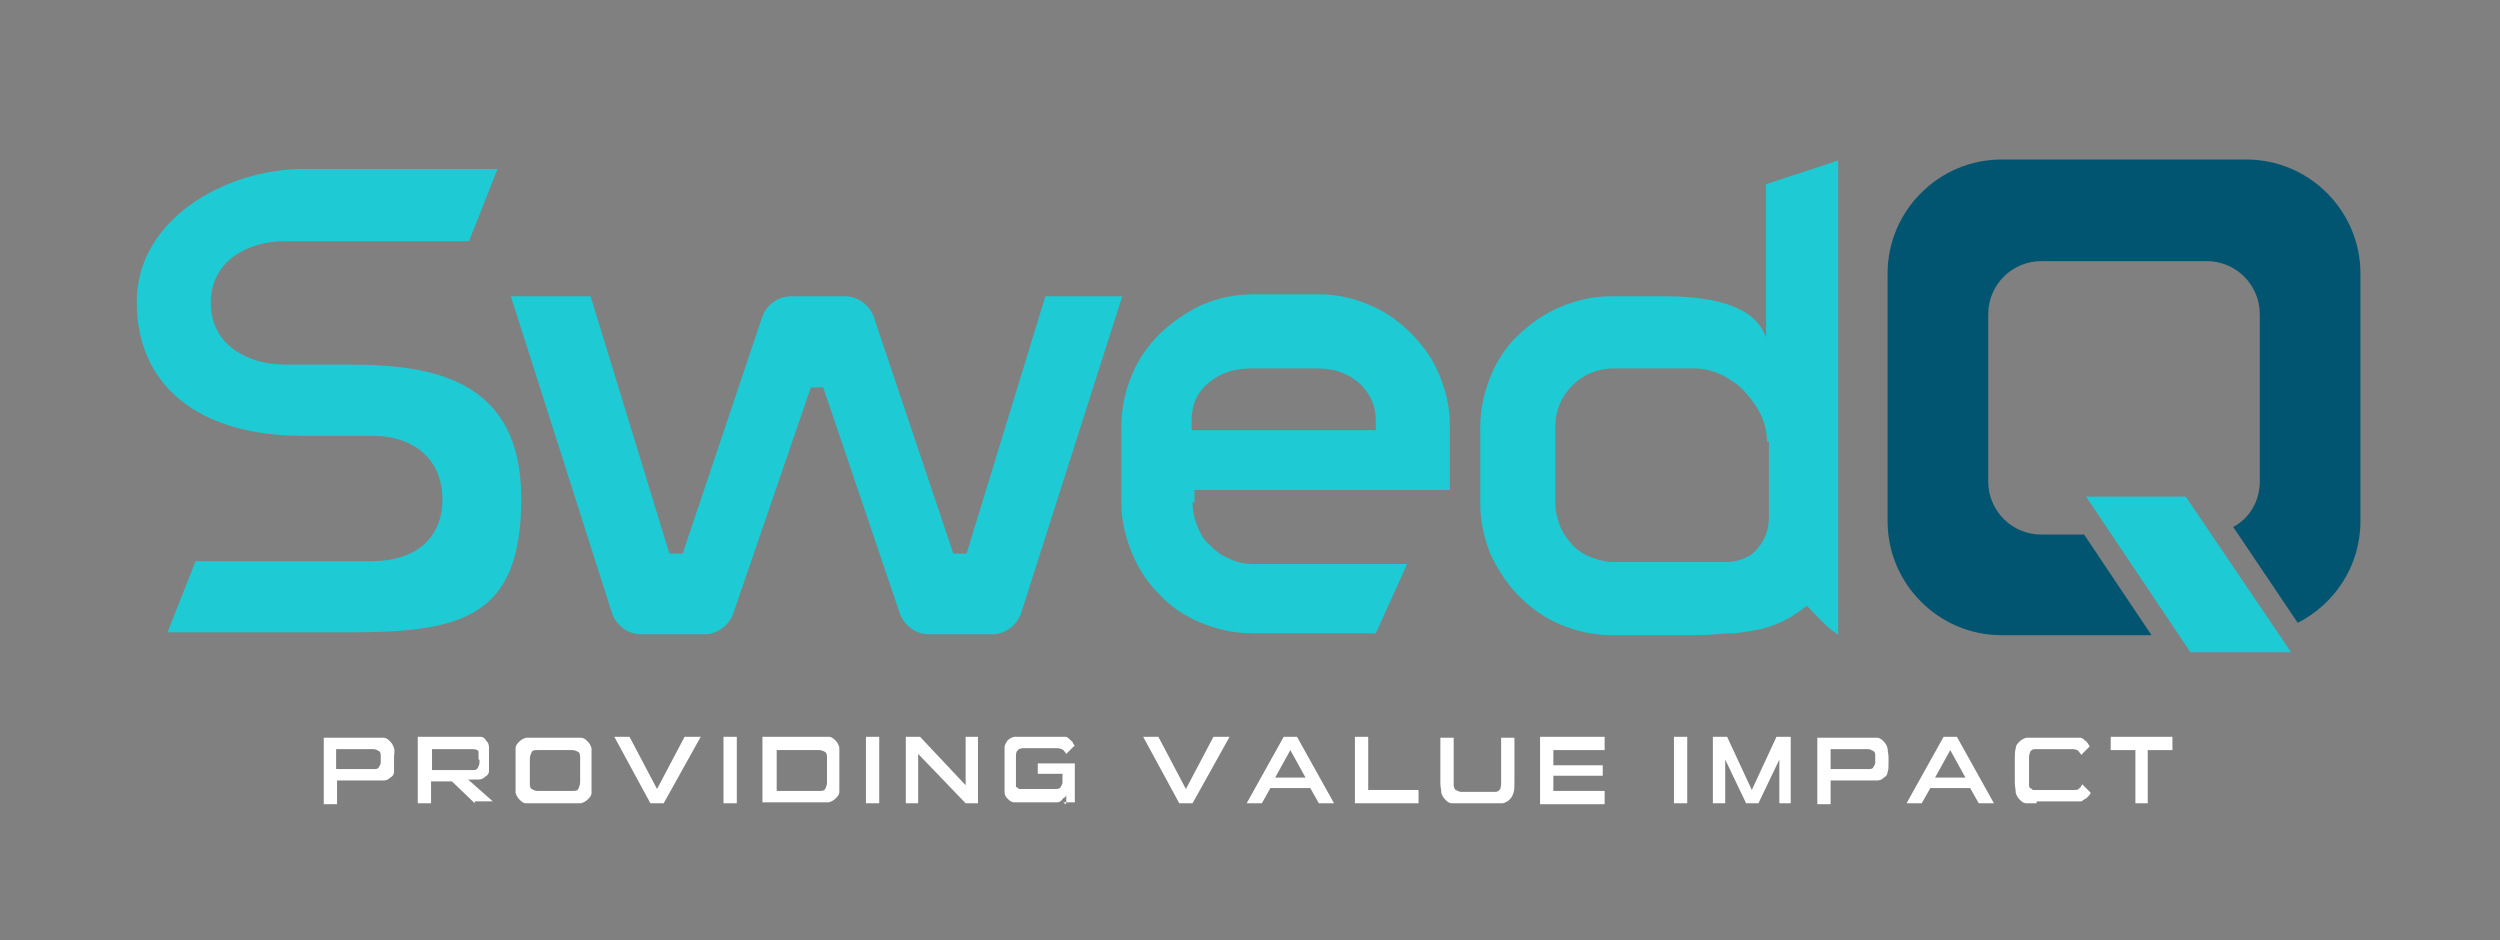 <svg xmlns="http://www.w3.org/2000/svg" id="Layer_1" viewBox="0 0 263.3 99"><rect x="0" y="0" width="263.3" height="99" fill="#808080" stroke="none"/><defs><style>      .st0 {        fill: #1ecad3;      }      .st1 {        fill: #025571;      }      .st2 {        fill: #fff;      }    </style></defs><g><path class="st2" d="M35.5,82.4v2.3h-1.4v-7h5.3c.4,0,.7,0,1,0,.3,0,.5.2.7.4.2.2.3.4.4.7s0,.6,0,1v.6c0,.4,0,.7,0,.9,0,.3-.2.5-.4.6-.2.2-.4.3-.7.3s-.6,0-1,0c0,0-3.9,0-3.9,0ZM40.1,79.7c0-.3,0-.5-.2-.6s-.3-.2-.6-.2h-3.9v2.1h3.9c.3,0,.5,0,.6-.2s.2-.3.2-.5v-.6Z"></path><path class="st2" d="M50,84.6l-2.4-2.3h-2.2v2.3h-1.4v-7h5.7c.4,0,.7,0,.9,0,.3,0,.5.2.6.4.2.2.3.4.3.7s0,.6,0,1v.4c0,.4,0,.8,0,1.1,0,.3-.2.5-.4.6-.2.2-.4.3-.7.3h-1.1l2.6,2.3h-1.9,0ZM50.4,80c0-.3,0-.6,0-.8s-.3-.3-.6-.3h-4.3v2.2h4.3c.2,0,.4,0,.5-.2,0,0,.2-.3.2-.6,0,0,0-.3,0-.3Z"></path><path class="st2" d="M56.5,84.6c-.4,0-.8,0-1.1,0-.3,0-.5-.2-.7-.4-.2-.2-.3-.4-.4-.7,0-.3,0-.7,0-1.1v-2.5c0-.4,0-.8,0-1.1,0-.3.2-.5.4-.7s.4-.3.7-.4c.3,0,.6,0,1.1,0h3.7c.4,0,.8,0,1,0,.3,0,.5.2.7.4.2.2.3.4.4.7,0,.3,0,.7,0,1.1v2.5c0,.4,0,.8,0,1.1,0,.3-.2.5-.4.7s-.4.3-.7.4c-.3,0-.6,0-1,0h-3.7ZM61.1,79.9c0-.3,0-.6-.2-.7,0,0-.3-.2-.6-.2h-3.7c-.3,0-.5,0-.6.2,0,0-.2.4-.2.7v2.5c0,.3,0,.6.2.7,0,0,.3.2.6.2h3.7c.3,0,.5,0,.6-.2,0,0,.2-.4.2-.7v-2.5Z"></path><path class="st2" d="M68.5,84.6l-3.8-7h1.6l2.9,5.5,2.9-5.5h1.7l-3.9,7s-1.4,0-1.4,0Z"></path><path class="st2" d="M76.2,84.6v-7h1.4v7h-1.4Z"></path><path class="st2" d="M80.3,84.6v-7h5.9c.4,0,.8,0,1.1,0,.3,0,.5.2.7.4.2.2.3.4.4.7,0,.3,0,.6,0,1.1v2.5c0,.4,0,.8,0,1.1,0,.3-.2.5-.4.7-.2.2-.4.3-.7.4-.3,0-.6,0-1.1,0h-5.9ZM87.1,79.9c0-.3,0-.6-.2-.7,0,0-.3-.2-.6-.2h-4.5v4.3h4.5c.3,0,.5,0,.6-.2s.2-.4.2-.7v-2.5h0Z"></path><path class="st2" d="M91.2,84.6v-7h1.4v7h-1.4Z"></path><path class="st2" d="M101.7,84.6l-5-5.2v5.2h-1.3v-7h1.5l4.8,5.1v-5.1h1.3v7h-1.4,0Z"></path><path class="st2" d="M112.3,84.6v-.9c0,0,0,.2-.2.3s-.2.2-.3.3c0,0-.2.2-.4.2h-3.5c-.4,0-.8,0-1.1,0-.3,0-.5-.2-.7-.4s-.3-.4-.3-.7v-4.7c0-.3.2-.5.3-.7.2-.2.4-.3.7-.4.3,0,.6,0,1.1,0h3.6c.3,0,.5,0,.7,0,.2,0,.4.2.5.3l.3.3c0,0,0,.2.2.3l-.9.9c0,0-.2-.3-.3-.4,0,0-.3-.2-.6-.2h-3.5c-.3,0-.5,0-.7.2s-.2.4-.2.7v2.9c0,0,0,.3,0,.3s.2,0,.3.2h3.6c.4,0,.7,0,.8-.2,0,0,.2-.3.2-.5v-.9h-2.6v-1.1h3.9v4.1h-1.2l.2.2Z"></path><path class="st2" d="M124.2,84.6l-3.8-7h1.6l2.9,5.5,2.9-5.5h1.7l-3.9,7h-1.4Z"></path><path class="st2" d="M138.9,84.6l-.9-1.6h-4.2l-.9,1.6h-1.6l3.9-7h1.4l3.9,7h-1.6,0ZM135.9,79l-1.6,2.9h3.2l-1.6-2.9h0Z"></path><path class="st2" d="M142.7,84.6v-7h1.4v5.6h5.3v1.4h-6.7Z"></path><path class="st2" d="M153.9,84.6c-.4,0-.7,0-1,0-.3,0-.5-.2-.7-.4-.2-.2-.3-.4-.4-.7,0-.3-.1-.6-.1-1v-4.8h1.4v4.8c0,.3,0,.5.2.7.1,0,.3.2.6.2h3.4c.3,0,.5,0,.6-.2.1,0,.2-.3.2-.7v-4.8h1.4v4.8c0,.4,0,.7-.1,1s-.2.5-.4.7-.4.3-.7.4c-.3,0-.6,0-1,0h-3.4Z"></path><path class="st2" d="M162.2,84.6v-7h6.8v1.4h-5.4v1.6h5.2v1.1h-5.2v1.6h5.4v1.4h-6.8Z"></path><path class="st2" d="M176.3,84.6v-7h1.4v7h-1.4Z"></path><path class="st2" d="M187.4,84.6v-4.6l-2.2,4.6h-1.3l-2.2-4.6v4.6h-1.3v-7h1.5l2.6,5.6,2.6-5.6h1.5v7h-1.3,0Z"></path><path class="st2" d="M192.8,82.4v2.3h-1.4v-7h5.3c.4,0,.7,0,1,0,.3,0,.5.2.7.4.2.2.3.4.4.7,0,.3.1.6.1,1v.6c0,.4,0,.7-.1.9,0,.3-.2.5-.4.6-.2.2-.4.3-.7.3s-.6,0-1,0h-3.9ZM197.5,79.7c0-.3,0-.5-.2-.6s-.3-.2-.6-.2h-3.9v2.1h3.9c.3,0,.5,0,.6-.2s.2-.3.2-.5v-.6Z"></path><path class="st2" d="M208.4,84.6l-.9-1.6h-4.2l-.9,1.6h-1.6l3.9-7h1.4l3.9,7h-1.6,0ZM205.4,79l-1.6,2.9h3.2l-1.6-2.9h0Z"></path><path class="st2" d="M214.5,84.6c-.4,0-.8,0-1.1,0-.3,0-.5-.2-.7-.4s-.3-.4-.4-.7c0-.3-.1-.7-.1-1.1v-2.5c0-.4,0-.8.1-1.1,0-.3.2-.5.4-.7s.4-.3.7-.4c.3,0,.6,0,1.1,0h3.9c.3,0,.5,0,.7,0s.4.2.5.3c.1,0,.2.2.3.3,0,0,.1.2.2.3l-.9.9c0,0-.2-.3-.3-.4s-.3-.2-.6-.2h-3.8c-.3,0-.5,0-.6.2-.1,0-.2.4-.2.7v2.9c0,0,0,.2.1.3,0,0,.1,0,.3.2h4.3c.3,0,.5,0,.6-.2.1,0,.2-.2.3-.4l.9.9s-.1.2-.2.3c0,0-.2.2-.3.3-.1,0-.3.2-.5.3-.2,0-.4,0-.7,0h-4v.2Z"></path><path class="st2" d="M224.9,84.6v-5.6h-2.6v-1.4h6.5v1.4h-2.6v5.6h-1.4.1Z"></path></g><g><g><path class="st0" d="M17.6,66.7l3-7.6h18.5c5.1,0,7.5-2.8,7.5-6.5s-2.4-6.7-7.5-6.7h-7.2c-11,0-17.5-5.3-17.5-14.1s9.5-14,17.5-14h20.5l-3,7.6h-19.4c-3.8,0-7.8,2-7.8,6.5s4,6.5,7.8,6.5h6.9c8.9,0,18,1.7,18,14.1s-6.1,14.1-18,14.1h-19.3Z"></path><path class="st0" d="M118.2,31.2l-10.6,33.2c-.4,1.4-1.7,2.4-3.1,2.4h-6.7c-1.4,0-2.7-1-3.1-2.4l-8-23.6h-1.3l-8.1,23.6c-.4,1.4-1.7,2.4-3.1,2.4h-6.7c-1.4,0-2.7-1-3.1-2.4l-10.6-33.2h8.4l8.3,27.1h1.4l8.3-24.7c.4-1.4,1.7-2.4,3.1-2.4h5.7c1.4,0,2.7,1,3.1,2.4l8.3,24.7h1.4l8.3-27.1h8.4-.3Z"></path><path class="st0" d="M125.6,53c0,.8.2,1.7.5,2.4.3.8.7,1.5,1.3,2,.6.6,1.2,1.1,2,1.4.8.4,1.6.6,2.5.6h16.3l-3.3,7.3h-13c-1.9,0-3.7-.4-5.4-1.1-1.7-.7-3.2-1.7-4.4-3-1.3-1.3-2.2-2.7-2.9-4.4-.7-1.7-1.1-3.4-1.1-5.3v-8c0-1.9.4-3.7,1.1-5.4s1.7-3.1,3-4.4c1.3-1.2,2.7-2.2,4.4-3,1.7-.7,3.4-1.1,5.3-1.1h7c1.9,0,3.6.4,5.3,1.1s3.1,1.7,4.4,3c1.3,1.3,2.3,2.7,3,4.4s1.1,3.4,1.1,5.3v6.8h-26.9v1.3h-.2ZM144.9,45.3v-1c0-1.6-.6-2.9-1.8-4-1.2-1-2.6-1.5-4.4-1.5h-6.9c-1.8,0-3.3.5-4.5,1.5s-1.8,2.3-1.8,4v1h19.4Z"></path><path class="st0" d="M193.7,66.9c-.8-.4-1.9-1.5-3.4-3.1-.7.5-1.3,1-2.1,1.4-.7.4-1.5.7-2.5,1-.9.2-2,.4-3.1.5-1.2,0-2.5.2-4,.2h-8.8c-1.9,0-3.7-.4-5.4-1.1s-3.1-1.7-4.4-3c-1.2-1.2-2.2-2.7-3-4.4-.7-1.7-1.1-3.5-1.1-5.4v-8c0-1.9.4-3.7,1.1-5.4.7-1.7,1.7-3.2,3-4.4s2.7-2.2,4.4-2.9,3.4-1.1,5.3-1.1h5.6c6.2,0,9.8,1.5,10.7,4.4v-16.2l7.6-2.5v50h0ZM186.1,46.5c0-.9-.2-1.8-.6-2.7-.4-.9-1-1.7-1.7-2.5s-1.5-1.3-2.4-1.8c-.9-.4-1.9-.7-2.9-.7h-8.5c-1.7,0-3.2.6-4.4,1.8s-1.8,2.7-1.8,4.4v8c0,.8.2,1.6.5,2.4.3.8.8,1.4,1.3,2,.6.6,1.2,1,2,1.3s1.6.5,2.4.5h11.5c1.5,0,2.7-.4,3.5-1.3.8-.9,1.3-2,1.3-3.4v-8h-.2Z"></path></g><g><path class="st1" d="M236.6,16.8h-25.8c-6.6,0-12,5.4-12,12v26.1c0,6.6,5.4,12,12,12h15.8l-7.1-10.6h-4.5c-3.1,0-5.6-2.5-5.6-5.6v-17.6c0-3.1,2.5-5.6,5.6-5.6h17.4c3.1,0,5.6,2.5,5.6,5.6v17.6c0,2.1-1.1,3.9-2.8,4.8l6.8,10.1c3.9-2,6.6-6,6.6-10.7v-26.1c0-6.6-5.4-12-12-12Z"></path><polygon class="st0" points="230.7 68.7 219.7 52.3 230.2 52.3 241.3 68.7 230.7 68.7"></polygon></g></g></svg>